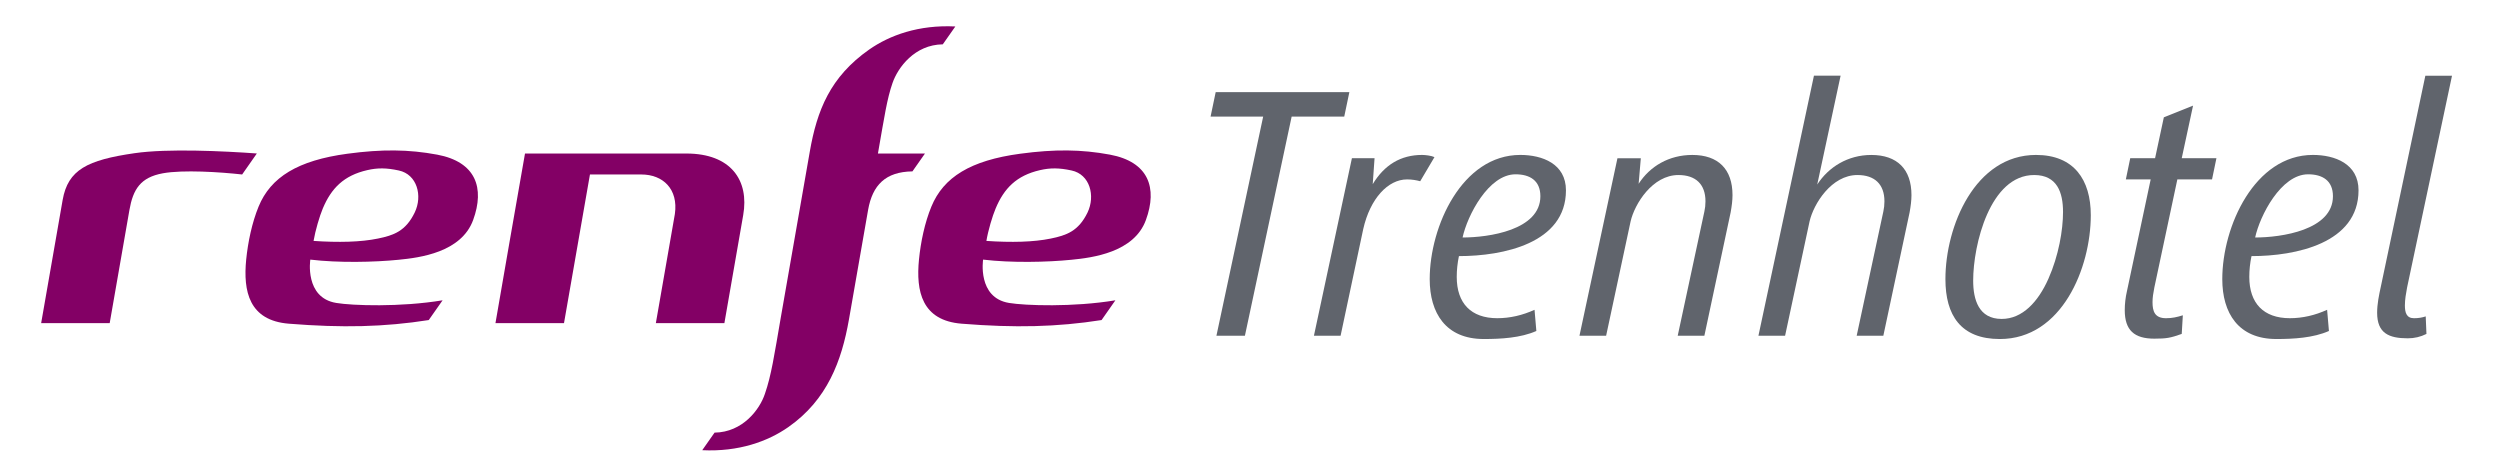 <?xml version="1.0" encoding="utf-8"?>
<!-- Generator: Adobe Illustrator 25.2.0, SVG Export Plug-In . SVG Version: 6.00 Build 0)  -->
<svg version="1.1"
	 id="svg2" inkscape:output_extension="org.inkscape.output.svg.inkscape" inkscape:version="0.46" sodipodi:docname="avant.svg" sodipodi:version="0.32" xmlns:cc="http://creativecommons.org/ns#" xmlns:dc="http://purl.org/dc/elements/1.1/" xmlns:inkscape="http://www.inkscape.org/namespaces/inkscape" xmlns:rdf="http://www.w3.org/1999/02/22-rdf-syntax-ns#" xmlns:sodipodi="http://sodipodi.sourceforge.net/DTD/sodipodi-0.dtd" xmlns:svg="http://www.w3.org/2000/svg"
	 xmlns="http://www.w3.org/2000/svg" xmlns:xlink="http://www.w3.org/1999/xlink" x="0px" y="0px"
	 viewBox="0 0 190.817 36.315" style="enable-background:new 0 0 190.817 36.315;" xml:space="preserve">
<style type="text/css">
	.st0{fill:#830065;}
	.st1{fill:#60646C;}
</style>
<defs>
	
		<inkscape:perspective  id="perspective10" inkscape:persp3d-origin="372.04724 : 350.78739 : 1" inkscape:vp_x="0 : 526.18109 : 1" inkscape:vp_y="0 : 1000 : 0" inkscape:vp_z="744.09448 : 526.18109 : 1" sodipodi:type="inkscape:persp3d">
		</inkscape:perspective>
	
		<inkscape:perspective  id="perspective2447" inkscape:persp3d-origin="372.04724 : 350.78739 : 1" inkscape:vp_x="0 : 526.18109 : 1" inkscape:vp_y="0 : 1000 : 0" inkscape:vp_z="744.09448 : 526.18109 : 1" sodipodi:type="inkscape:persp3d">
		</inkscape:perspective>
	
		<inkscape:perspective  id="perspective2497" inkscape:persp3d-origin="372.04724 : 350.78739 : 1" inkscape:vp_x="0 : 526.18109 : 1" inkscape:vp_y="0 : 1000 : 0" inkscape:vp_z="744.09448 : 526.18109 : 1" sodipodi:type="inkscape:persp3d">
		</inkscape:perspective>
	
		<inkscape:perspective  id="perspective2547" inkscape:persp3d-origin="372.04724 : 350.78739 : 1" inkscape:vp_x="0 : 526.18109 : 1" inkscape:vp_y="0 : 1000 : 0" inkscape:vp_z="744.09448 : 526.18109 : 1" sodipodi:type="inkscape:persp3d">
		</inkscape:perspective>
	
		<inkscape:perspective  id="perspective2560" inkscape:persp3d-origin="372.04724 : 350.78739 : 1" inkscape:vp_x="0 : 526.18109 : 1" inkscape:vp_y="0 : 1000 : 0" inkscape:vp_z="744.09448 : 526.18109 : 1" sodipodi:type="inkscape:persp3d">
		</inkscape:perspective>
	
		<inkscape:perspective  id="perspective2526" inkscape:persp3d-origin="372.04724 : 350.78739 : 1" inkscape:vp_x="0 : 526.18109 : 1" inkscape:vp_y="0 : 1000 : 0" inkscape:vp_z="744.09448 : 526.18109 : 1" sodipodi:type="inkscape:persp3d">
		</inkscape:perspective>
	
		<inkscape:perspective  id="perspective2774" inkscape:persp3d-origin="372.04724 : 350.78739 : 1" inkscape:vp_x="0 : 526.18109 : 1" inkscape:vp_y="0 : 1000 : 0" inkscape:vp_z="744.09448 : 526.18109 : 1" sodipodi:type="inkscape:persp3d">
		</inkscape:perspective>
	
		<inkscape:perspective  id="perspective2824" inkscape:persp3d-origin="372.04724 : 350.78739 : 1" inkscape:vp_x="0 : 526.18109 : 1" inkscape:vp_y="0 : 1000 : 0" inkscape:vp_z="744.09448 : 526.18109 : 1" sodipodi:type="inkscape:persp3d">
		</inkscape:perspective>
	
		<inkscape:perspective  id="perspective2874" inkscape:persp3d-origin="372.04724 : 350.78739 : 1" inkscape:vp_x="0 : 526.18109 : 1" inkscape:vp_y="0 : 1000 : 0" inkscape:vp_z="744.09448 : 526.18109 : 1" sodipodi:type="inkscape:persp3d">
		</inkscape:perspective>
	
		<inkscape:perspective  id="perspective2924" inkscape:persp3d-origin="372.04724 : 350.78739 : 1" inkscape:vp_x="0 : 526.18109 : 1" inkscape:vp_y="0 : 1000 : 0" inkscape:vp_z="744.09448 : 526.18109 : 1" sodipodi:type="inkscape:persp3d">
		</inkscape:perspective>
</defs>
<sodipodi:namedview  bordercolor="#666666" borderopacity="1.0" gridtolerance="10000" guidetolerance="10" id="base" inkscape:current-layer="capa1" inkscape:cx="713.70386" inkscape:cy="168.88196" inkscape:document-units="px" inkscape:pageopacity="0.0" inkscape:pageshadow="2" inkscape:window-height="752" inkscape:window-width="1280" inkscape:window-x="0" inkscape:window-y="0" inkscape:zoom="1.2215572" objecttolerance="10" pagecolor="#ffffff" showgrid="false">
	</sodipodi:namedview>
<g>
	<g>
		<g>
			<g>
				<g>
					<g>
						<g transform="matrix(.149 0 0 .149 -8.704 -6.964)">
							<g>
								<path class="st0" d="M410.001,125.381h-82.648
									c-4.354,24.498-11.562,66.414-15.134,86.896h35.109
									c2.684-15.409,10.04-57.663,13.295-76.158h26.337
									c11.055,0,19.003,7.462,17.164,20.25c-1.754,10.125-6.003,34.518-9.744,55.909
									h35.109c2.494-14.373,7.356-42.233,9.639-55.359
									c3.128-17.798-6.278-31.537-29.127-31.537"/>
							</g>
							<g>
								<path class="st0" d="M230.65,201.92c-16.318-2.684-13.274-22.194-13.274-22.194
									c14.479,1.733,32.742,1.332,45.213,0.085
									c10.801-1.057,32.108-3.741,38.195-20.355
									c6.024-16.466,1.437-29.783-18.432-33.503
									c-14.627-2.706-28.219-2.854-45.974-0.465
									c-25.344,3.403-39.295,11.985-45.488,27.056
									c-3.403,8.307-5.453,18.178-6.362,27.141
									c-1.606,16.297,1.458,31.241,21.856,32.869
									c27.352,2.198,48.87,1.712,71.656-1.86l7.102-10.125
									c-21.624,3.593-46.27,2.727-54.492,1.353 M223.78,153.515
									c4.354-10.357,10.759-16.868,22.744-19.616
									c5.306-1.226,9.829-1.205,16.17,0.169
									c9.406,2.008,12.302,12.978,8.159,21.539
									c-4.608,9.554-10.78,11.689-18.855,13.338
									c-8.751,1.818-20.271,2.071-32.953,1.205
									c0.888-5.306,3.107-12.767,4.735-16.635"/>
							</g>
							<g>
								<path class="st0" d="M575.297,201.92c-16.318-2.684-13.274-22.194-13.274-22.194
									c14.5,1.733,32.742,1.332,45.213,0.085
									c10.801-1.057,32.108-3.741,38.174-20.355
									c6.024-16.466,1.458-29.783-18.411-33.503
									c-14.648-2.706-28.24-2.854-45.995-0.465
									c-25.344,3.403-39.252,11.985-45.467,27.056
									c-3.424,8.307-5.475,18.178-6.362,27.141
									c-1.606,16.297,1.458,31.241,21.856,32.869
									c27.331,2.198,48.849,1.712,71.677-1.86l7.081-10.125
									c-21.624,3.593-46.249,2.727-54.492,1.353 M568.448,153.515
									c4.333-10.357,10.738-16.868,22.702-19.616
									c5.305-1.226,9.85-1.205,16.191,0.169
									c9.406,2.008,12.281,12.978,8.18,21.539
									c-4.629,9.554-10.78,11.689-18.855,13.338
									c-8.751,1.818-20.271,2.071-32.953,1.205
									C564.58,164.844,566.799,157.383,568.448,153.515"/>
							</g>
							<g>
								<path class="st0" d="M124.709,154.339c1.86-10.611,5.623-16.741,17.143-18.834
									c10.315-1.881,29.402-0.634,40.605,0.613l7.525-10.759
									c-16.973-1.226-45.636-2.621-62.63-0.148
									c-24.224,3.509-34.095,8.455-36.843,23.949
									c-1.628,9.279-8.941,51.216-11.013,63.117h35.109
									C117.015,198.453,122.996,164.147,124.709,154.339"/>
							</g>
							<g>
								<path class="st0" d="M503.64,72.135c-19.954,13.993-26.718,31.157-30.396,52.252
									l-14.881,85.121c-3.34,19.362-4.819,29.466-8.117,38.978
									c-2.642,7.969-11.33,19.679-25.788,19.869l-6.32,9.005
									c18.664,0.909,33.587-4.481,44.135-11.858
									c19.954-13.972,27.31-33.968,31.009-55.021
									c0.254-1.437,6.743-38.703,9.85-56.353
									c2.262-12.535,8.836-19.404,22.681-19.594l6.426-9.153h-24.097
									c3.424-19.531,4.65-27.965,7.462-36.082
									c2.748-7.969,11.351-19.679,25.767-19.848l6.426-9.153
									c-18.707-0.93-33.609,4.46-44.156,11.837"/>
							</g>
						</g>
					</g>
				</g>
			</g>
		</g>
	</g>
</g>
<g>
	<path class="st1" d="M102.602,8.899h-4.014l-3.568,16.727h-2.174l3.568-16.727h-4.014
		l0.39-1.868h10.203L102.602,8.899z"/>
	<path class="st1" d="M108.4,13.833c-0.307-0.084-0.641-0.139-1.004-0.139
		c-1.45,0-2.816,1.45-3.345,3.791l-1.728,8.14h-2.035l2.899-13.549h1.728
		l-0.139,1.979c0.892-1.478,2.147-2.23,3.764-2.23
		c0.251,0,0.725,0.056,0.948,0.167L108.4,13.833z"/>
	<path class="st1" d="M111.355,19.548c-0.111,0.53-0.167,1.059-0.167,1.589
		c0,2.007,1.087,3.15,3.094,3.15c0.976,0,1.924-0.223,2.844-0.641l0.139,1.617
		c-1.199,0.53-2.704,0.613-4.014,0.613c-2.899,0-4.126-1.979-4.126-4.572
		c0-4.042,2.481-9.479,6.914-9.479c1.673,0,3.485,0.669,3.485,2.704
		C119.523,18.572,114.728,19.548,111.355,19.548z M115.676,13.304
		c-2.063,0-3.68,3.15-4.042,4.823c1.979,0,5.938-0.558,5.938-3.15
		C117.572,13.777,116.764,13.304,115.676,13.304z"/>
	<path class="st1" d="M132.096,16.203l-2.007,9.423h-2.035l2.035-9.479
		c0.056-0.251,0.084-0.502,0.084-0.781c0-1.31-0.753-2.007-2.063-2.007
		c-1.979,0-3.345,2.202-3.652,3.541l-1.868,8.726h-2.035l2.899-13.549h1.784
		l-0.167,1.951c0.864-1.338,2.314-2.202,4.098-2.202
		c1.979,0,3.067,1.087,3.067,3.067C132.236,15.311,132.18,15.729,132.096,16.203z"/>
	<path class="st1" d="M145.756,16.203l-2.007,9.423h-2.035l2.035-9.479
		c0.056-0.251,0.084-0.502,0.084-0.781c0-1.31-0.753-2.007-2.063-2.007
		c-1.979,0-3.345,2.202-3.652,3.541l-1.868,8.726h-2.035l4.237-19.849h2.035
		l-1.784,8.308c0.864-1.338,2.342-2.258,4.126-2.258
		c1.979,0,3.067,1.087,3.067,3.067C145.895,15.311,145.84,15.729,145.756,16.203z"/>
	<path class="st1" d="M152.642,25.877c-2.983,0-4.154-1.812-4.154-4.572
		c0-4.042,2.258-9.479,6.914-9.479c2.899,0,4.182,1.896,4.182,4.6
		C159.583,20.44,157.381,25.877,152.642,25.877z M155.262,13.359
		c-3.373,0-4.656,5.325-4.656,8.057c0,1.45,0.418,2.927,2.175,2.927
		c1.589,0,2.788-1.31,3.568-3.067c0.781-1.756,1.115-3.708,1.115-5.102
		C157.464,14.697,157.018,13.359,155.262,13.359z"/>
	<path class="st1" d="M168.838,13.694h-2.648l-1.756,8.252
		c-0.084,0.418-0.139,0.781-0.139,1.115c0,0.697,0.167,1.227,1.032,1.227
		c0.474,0,0.836-0.084,1.282-0.223l-0.084,1.422
		c-0.864,0.307-1.171,0.362-2.091,0.362c-1.533,0-2.258-0.641-2.258-2.174
		c0-0.474,0.056-0.976,0.167-1.45l1.812-8.531h-1.896l0.335-1.617h1.896
		l0.669-3.122l2.23-0.892l-0.864,4.014h2.648L168.838,13.694z"/>
	<path class="st1" d="M171.849,19.548c-0.111,0.53-0.167,1.059-0.167,1.589
		c0,2.007,1.087,3.15,3.095,3.15c0.976,0,1.924-0.223,2.844-0.641l0.139,1.617
		c-1.199,0.53-2.704,0.613-4.014,0.613c-2.899,0-4.126-1.979-4.126-4.572
		c0-4.042,2.481-9.479,6.914-9.479c1.673,0,3.485,0.669,3.485,2.704
		C180.017,18.572,175.222,19.548,171.849,19.548z M176.17,13.304
		c-2.063,0-3.68,3.15-4.042,4.823c1.979,0,5.938-0.558,5.938-3.15
		C178.066,13.777,177.257,13.304,176.17,13.304z"/>
	<path class="st1" d="M183.725,21.946c-0.084,0.446-0.167,0.92-0.167,1.366
		c0,0.53,0.112,0.976,0.697,0.976c0.362,0,0.641-0.056,0.892-0.139l0.056,1.338
		c-0.446,0.223-0.92,0.335-1.422,0.335c-1.45,0-2.342-0.39-2.342-1.951
		c0-0.669,0.139-1.338,0.279-1.979l3.401-16.114h2.035L183.725,21.946z"/>
</g>
</svg>
